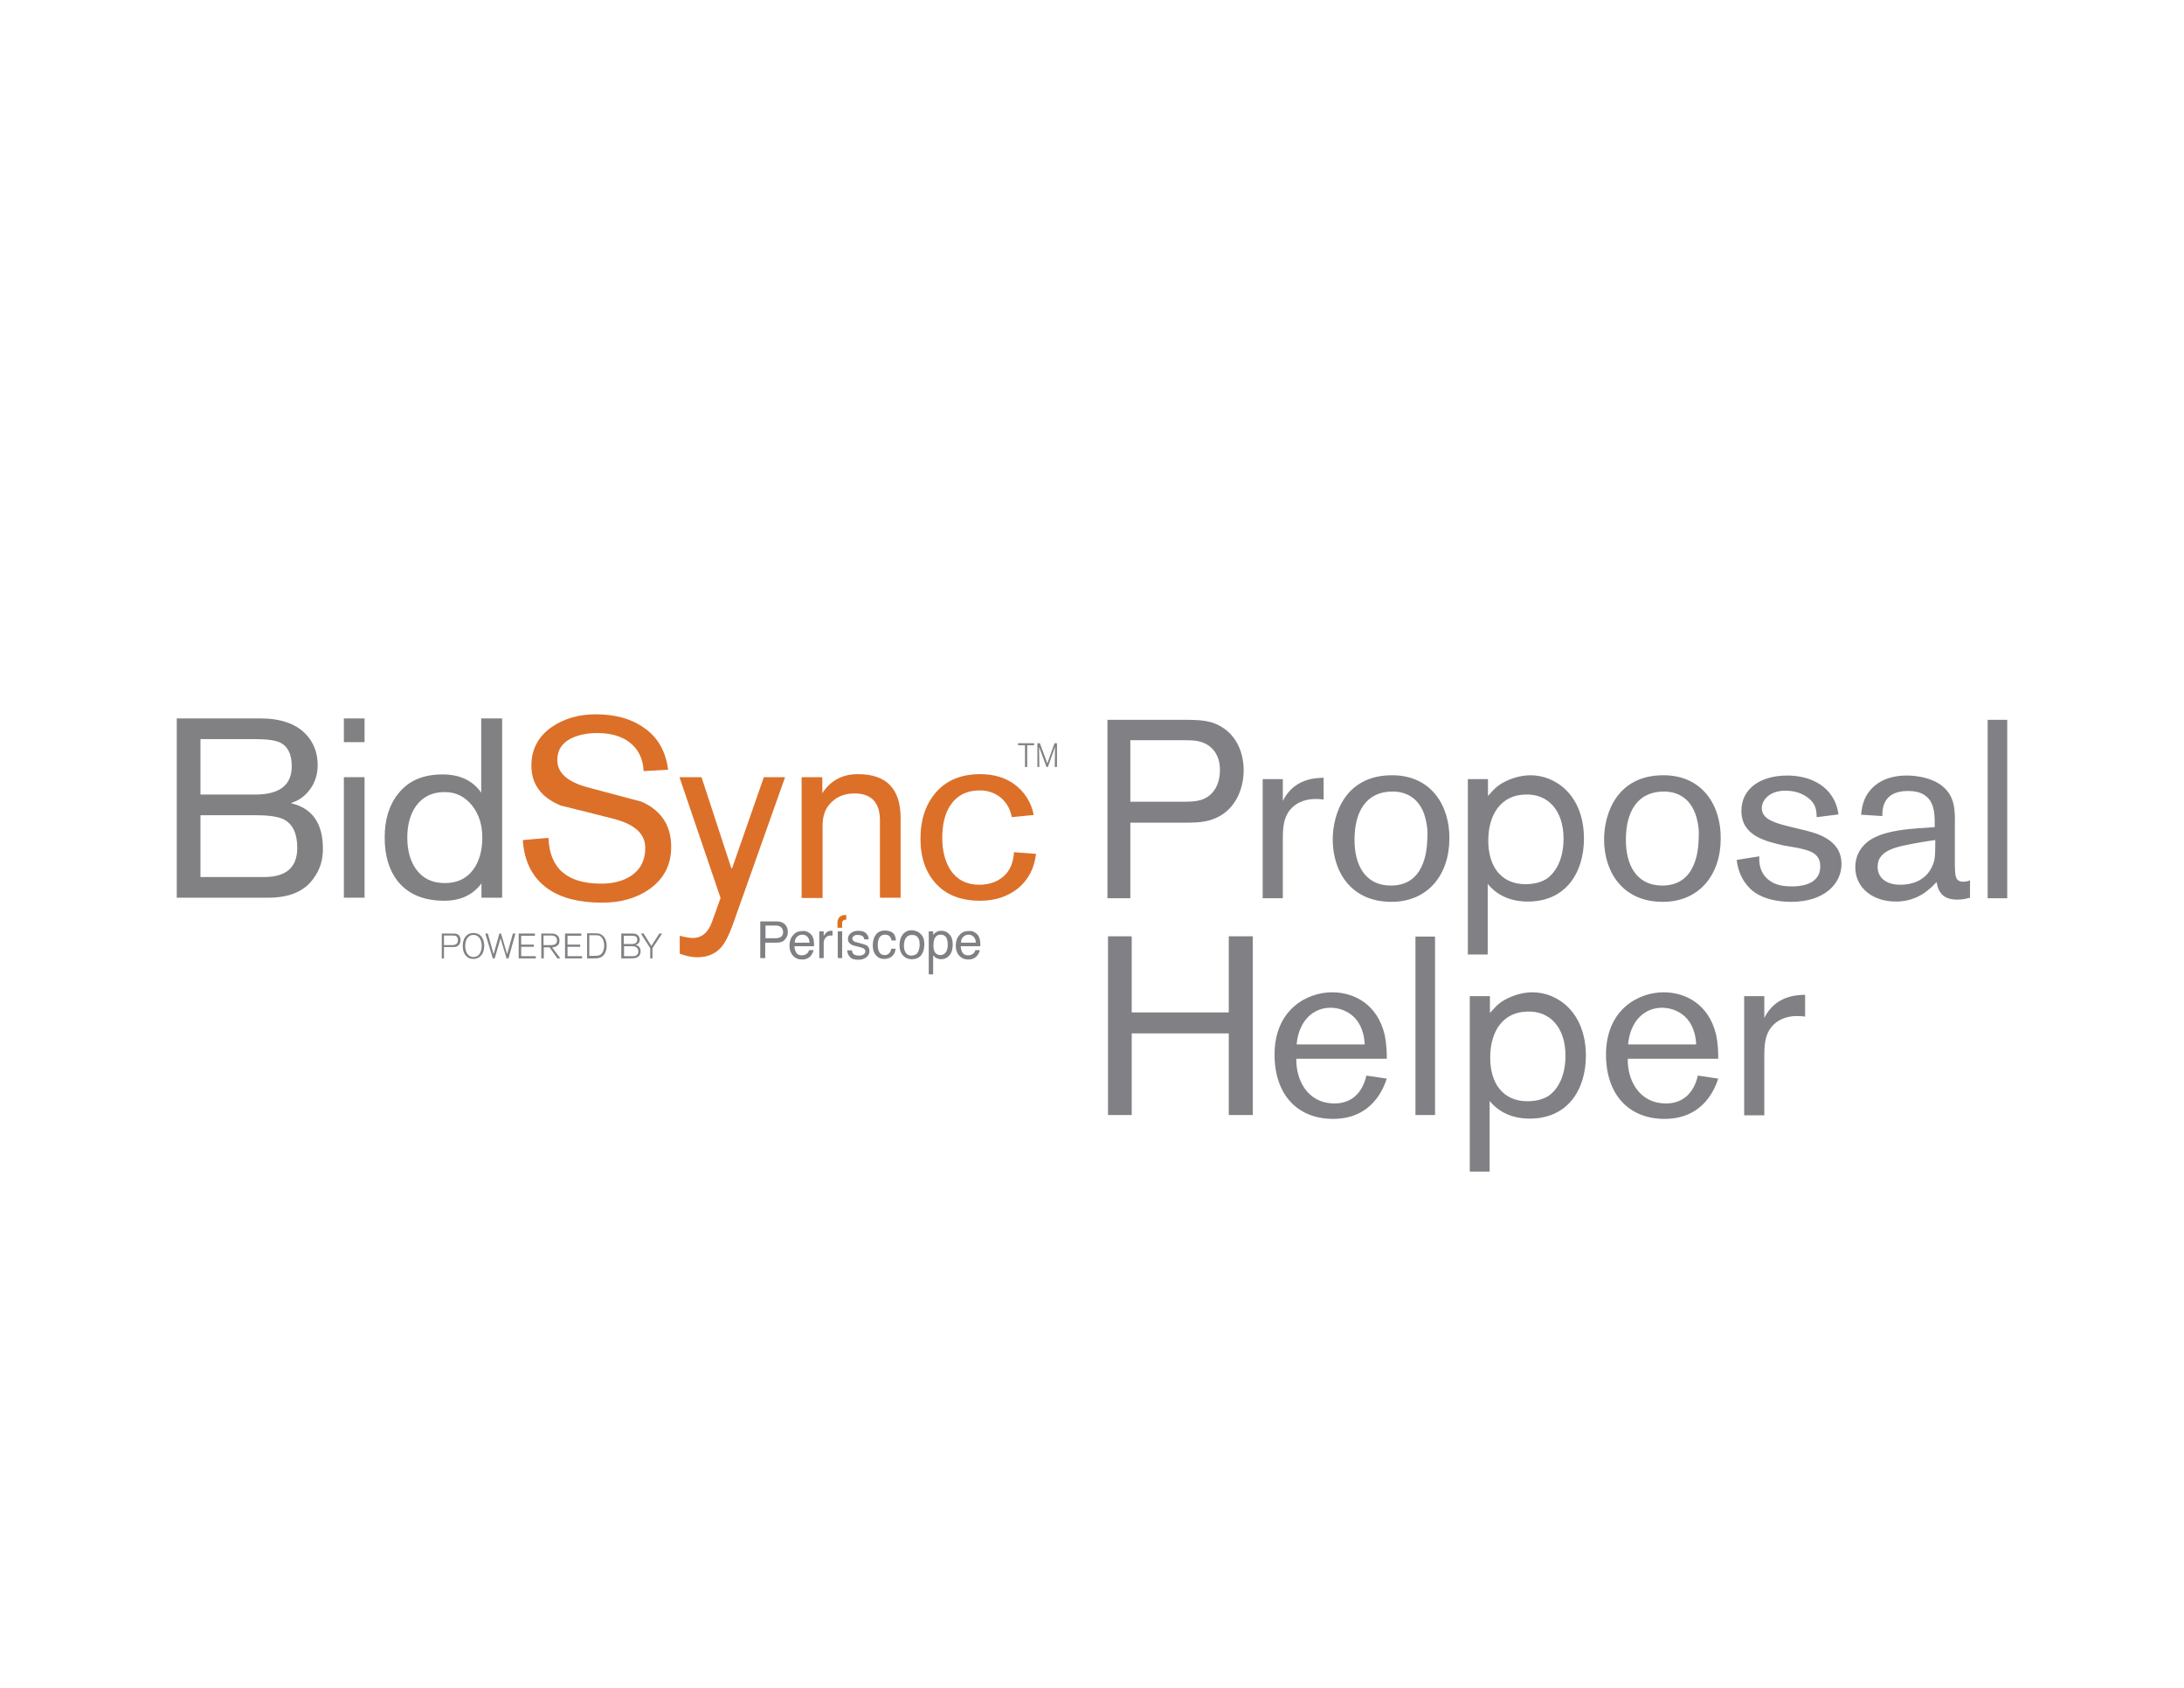 <?xml version="1.0" encoding="utf-8"?>
<!-- Generator: Adobe Illustrator 19.2.1, SVG Export Plug-In . SVG Version: 6.00 Build 0)  -->
<svg version="1.1" id="Layer_1" xmlns="http://www.w3.org/2000/svg" xmlns:xlink="http://www.w3.org/1999/xlink" x="0px" y="0px"
	 width="792px" height="612px" viewBox="0 0 792 612" enable-background="new 0 0 792 612" xml:space="preserve">
<g>
	<g>
		<g>
			<g>
				<path fill="#818083" d="M372.5,278.1h-0.8v-7.9h-2.5v-0.7h5.8v0.7h-2.5V278.1z"/>
				<path fill="#818083" d="M383.2,278.1h-0.7l0.1-7.3l-2.6,7.3h-0.5l-2.7-7.3l0.1,7.3h-0.7v-8.6h0.9l2.7,7.3l2.6-7.3h0.9V278.1z"/>
			</g>
			<g>
				<path fill="#818083" d="M64.1,325.5v-65h30.4c7.2,0,12.7,1.9,16.3,5.6c2.9,3,4.4,6.8,4.4,11.3c0,3.3-0.9,6.2-2.7,8.7
					c-1.8,2.5-4.1,4.2-6.8,5v0.2c7.6,1.8,11.4,7.3,11.4,16.5c0,4.1-1.1,7.6-3.4,10.7c-3.3,4.7-8.8,7-16.4,7H64.1z M72.7,268v20.1
					h19.8c8.9,0,13.3-3.4,13.3-10.3c0-4.3-1.4-7.2-4.3-8.6c-1.7-0.8-4.8-1.2-9.1-1.2H72.7z M72.7,295.6V318h23.1c8,0,12-3.5,12-10.6
					c0-5.1-1.6-8.5-4.7-10.2c-2.1-1.1-5.5-1.6-10.3-1.6H72.7z"/>
				<path fill="#818083" d="M124.7,269.1v-8.6h7.5v8.6H124.7z M124.7,325.5v-43.7h7.5v43.7H124.7z"/>
				<path fill="#818083" d="M182.1,260.5v65h-7.5v-5.2c-3.1,4.2-7.6,6.3-13.5,6.3c-7.5,0-13.1-2.4-16.9-7.1c-3.1-4-4.7-9.2-4.7-15.8
					c0-6.5,1.6-11.8,4.9-15.9c3.7-4.7,9-7,16.1-7c6.2,0,10.9,2.2,14,6.6v-26.9H182.1z M147.7,303.7c0,4.7,1.1,8.6,3.2,11.5
					c2.4,3.3,5.8,5,10.4,5c4.6,0,8-1.7,10.4-5c2.1-2.9,3.2-6.8,3.2-11.5c0-4.6-1.2-8.4-3.6-11.5c-2.6-3.3-5.9-5-10-5
					c-4.6,0-8,1.7-10.4,5C148.8,295.1,147.7,299,147.7,303.7z"/>
				<path fill="#DC7029" d="M242.3,279.1l-8.9,0.5c-0.2-4.6-2-8.1-5.2-10.5c-2.9-2.2-6.8-3.3-11.6-3.3c-3.8,0-7,0.7-9.6,2
					c-3.3,1.7-4.9,4.3-4.9,7.8c0,4.6,3.6,7.8,10.7,9.8c6.6,1.8,13.3,3.5,19.9,5.3c7.1,3.2,10.7,8.6,10.7,16.4
					c0,6.5-2.6,11.5-7.9,15.3c-4.7,3.3-10.4,4.9-17.2,4.9c-8.3,0-14.9-1.7-19.7-5.1c-5.5-3.9-8.5-9.8-9-17.6l9.3-0.8
					c0.4,11.1,6.8,16.6,19.1,16.6c4.5,0,8.2-1,11.1-3c3.3-2.3,4.9-5.6,4.9-10c0-4.9-3.6-8.3-10.7-10.3c-6.6-1.7-13.3-3.4-19.9-5
					c-7.1-2.9-10.7-7.7-10.7-14.5c0-5.9,2.5-10.6,7.4-14c4.4-3,9.7-4.6,15.9-4.6c7.1,0,12.9,1.6,17.4,4.8
					C238.5,267.2,241.4,272.4,242.3,279.1z"/>
				<path fill="#DC7029" d="M265.5,314.8l11.5-33h7.7l-18.9,53.3c-1.4,3.9-2.8,6.7-4.3,8.4c-2.1,2.4-5,3.6-8.7,3.6
					c-1.8,0-3.9-0.4-6.3-1.3v-6.5c1.8,0.5,3.4,0.8,4.8,0.8c3.2,0,5.6-2,7-6.1l3-8.4l-14.9-43.8h8l10.8,33H265.5z"/>
				<path fill="#DC7029" d="M290.7,325.5v-43.7h7.5v5.8c3-4.6,7.3-6.9,12.9-6.9c10.4,0,15.5,5.3,15.5,16v28.8h-7.5v-28
					c0-6.5-3.1-9.8-9.2-9.8c-3.5,0-6.3,1.1-8.4,3.2c-2.2,2.1-3.2,4.9-3.2,8.4v26.3H290.7z"/>
				<path fill="#DC7029" d="M374.9,295.5l-8,0.8c-0.5-3-1.9-5.3-4-7.1c-2.1-1.7-4.6-2.6-7.6-2.6c-4.8,0-8.4,1.9-10.8,5.6
					c-1.9,3-2.8,6.9-2.8,11.6c0,4.7,1,8.6,3,11.7c2.4,3.5,5.8,5.3,10.4,5.3c3.7,0,6.7-1.1,9-3.2c2.3-2.1,3.4-5,3.6-8.6l8,0.6
					c-0.6,5.2-2.8,9.4-6.4,12.4c-3.7,3-8.3,4.6-13.8,4.6c-6.9,0-12.2-2-16-6.1c-3.8-4.1-5.7-9.5-5.7-16.4c0-6.9,1.9-12.6,5.7-16.9
					c3.8-4.3,9.1-6.5,16-6.5c4.8,0,9,1.2,12.4,3.7C371.4,287,373.9,290.7,374.9,295.5z"/>
			</g>
		</g>
		<g>
			<path fill="#818185" d="M409.9,298.3v27.4h-8.3V261h28c3.2,0,6.9,0,10.3,1.1c7.6,2.7,11.1,9.7,11.1,17.2c0,7.1-3.3,15.3-11.9,18
				c-3.2,1-6.4,1-10.4,1H409.9z M409.9,290.7H428c5,0,8.3,0,11.3-2.9c2.2-2.2,3.1-5.4,3.1-8.6c0-2.2-0.4-5.7-3.4-8.3
				c-2.8-2.4-6.1-2.5-9.1-2.5h-20V290.7z"/>
			<path fill="#818185" d="M465.2,282.5v7.9c4.1-8.2,11.9-8.3,14.8-8.4v7.9c-0.9-0.1-1.8-0.2-3-0.2c-4.2,0-7.9,1.7-10,5.1
				c-1.9,3.2-1.8,7-1.8,10.9v20h-7.3v-43.2H465.2z"/>
			<path fill="#818185" d="M504.6,327c-14.9,0-21.3-11.2-21.3-22.6c0-9.6,4.8-23.3,21.5-23.3c14.3,0,20.9,11.1,20.8,22.9
				C525.6,317.2,517.8,327,504.6,327z M517.2,298c-1.6-8.5-7.2-11-12.2-11c-9.8,0-13.8,7.6-13.8,17.5c0,9.1,3.8,16.6,13.2,16.6
				c12.2,0,13.1-12.7,13.2-17C517.8,301.3,517.5,299.3,517.2,298z"/>
			<path fill="#818185" d="M532.4,282.5h7.2v6.1c1.5-1.6,2.3-2.7,4-3.9c2.7-1.9,7.1-3.6,11.4-3.6c9.3,0,19.4,7.4,19.4,23
				c0,12.3-6.6,22.8-20.3,22.8c-5.8,0-10.9-1.9-14.6-6.4v25.6h-7.2V282.5z M539.7,304.8c0,9.4,4.7,15.8,13.5,15.8
				c2.6,0,5.3-0.5,7.6-1.9c2.4-1.6,6.2-5.9,6.2-14.6c0-10.3-5.7-16.4-14-16C544.6,288.3,539.7,295,539.7,304.8z"/>
			<path fill="#818185" d="M603,327c-14.9,0-21.3-11.2-21.3-22.6c0-9.6,4.8-23.3,21.5-23.3c14.3,0,20.9,11.1,20.8,22.9
				C624,317.2,616.2,327,603,327z M615.6,298c-1.7-8.5-7.2-11-12.2-11c-9.8,0-13.8,7.6-13.8,17.5c0,9.1,3.8,16.6,13.2,16.6
				c12.2,0,13.1-12.7,13.2-17C616.2,301.3,615.9,299.3,615.6,298z"/>
			<path fill="#818185" d="M647,306.6c-7-1.6-15.5-3.6-15.5-12.6c0-7.9,6.7-12.8,16.7-12.8c8.3,0,17.1,3.9,18.5,14.1l-7.9,1
				c-0.1-2.7-0.3-4.8-3.1-7c-2.8-2.2-6.1-2.6-8.3-2.6c-5.7,0-8.5,3.4-8.5,6.3c0,4.1,4.7,5.4,10.4,6.8l4.1,1
				c5.1,1.2,14.4,3.4,14.4,12.5c0,7.1-6.2,13.7-18.2,13.7c-4.9,0-9.9-1-13.4-3.5c-1.4-1-5.6-4.5-6.4-11.7l8.2-1.3
				c-0.1,1.9-0.1,5.6,3.2,8.4c2.6,2.2,5.8,2.5,8.7,2.5c6.4,0,10.2-2.5,10.2-7.2c0-4.9-3.8-5.9-9-6.9L647,306.6z"/>
			<path fill="#818185" d="M701.6,299.9v-1.1c0-4.5,0-12-9.7-12c-9.3,0-9.3,6.8-9.3,9.1l-7.7-0.5c0.2-1.6,0.4-3.9,1.7-6.5
				c2.6-4.8,7.6-7.7,14.9-7.7c4,0,9.3,1,12.7,3.7c4.8,3.8,4.8,8.8,4.7,14.6v14c0.1,4.1,0.1,6.2,3.1,6.2c0.9,0,1.7-0.2,2.4-0.5v6.3
				c-1.2,0.3-2.5,0.7-4.6,0.7c-3.4,0-6.8-1.1-7.5-6.4c-2.2,2.3-6.6,7.1-14.8,7.1c-8.4,0-14.7-5-14.7-12.4c0-2.3,0.6-4.6,1.9-6.5
				c2.5-3.7,7.1-6.6,20-7.6L701.6,299.9z M690.3,306.6c-8.1,1.7-9.4,4.8-9.4,7.8c0,3.5,2.7,6.4,8.2,6.4c5,0,9.4-2,11.5-6.5
				c1.1-2.4,1.2-3.4,1.2-9.7C698.8,305,695,305.6,690.3,306.6z"/>
			<path fill="#818185" d="M727.9,261v64.7h-7.1V261H727.9z"/>
			<path fill="#818185" d="M445.6,374.7h-35.2v29.6h-8.6v-64.8h8.6v27.6h35.2v-27.6h8.7v64.8h-8.7V374.7z"/>
			<path fill="#818185" d="M502.9,391.1c-1,2.9-4.9,14.6-19.5,14.6c-12.8,0-21.2-8.7-21.2-23.3c0-16.3,11.7-22.6,20.9-22.6
				c8,0,16.4,4.4,19,15.3c0.8,3.7,0.8,7,0.8,8.8h-32.8c-0.2,7.2,3.7,16.2,13.9,16.2c6.5,0,10.2-4.3,11.5-10.1L502.9,391.1z
				 M494.9,378.7c-0.6-11.4-8.8-13.3-12.4-13.3c-6.2,0-11.5,4.6-12.3,13.3H494.9z"/>
			<path fill="#818185" d="M520.4,339.6v64.7h-7.1v-64.7H520.4z"/>
			<path fill="#818185" d="M533.1,361.2h7.2v6.1c1.5-1.6,2.3-2.7,4-3.9c2.7-1.9,7.1-3.6,11.4-3.6c9.3,0,19.4,7.4,19.4,23
				c0,12.3-6.6,22.8-20.3,22.8c-5.8,0-10.9-1.9-14.6-6.4v25.6h-7.2V361.2z M540.4,383.5c0,9.4,4.7,15.8,13.5,15.8
				c2.6,0,5.3-0.5,7.6-1.9c2.4-1.6,6.2-5.9,6.2-14.6c0-10.3-5.7-16.4-14-16C545.3,367,540.4,373.6,540.4,383.5z"/>
			<path fill="#818185" d="M623.1,391.1c-1,2.9-4.9,14.6-19.5,14.6c-12.8,0-21.2-8.7-21.2-23.3c0-16.3,11.7-22.6,20.9-22.6
				c8,0,16.4,4.4,19,15.3c0.8,3.7,0.8,7,0.8,8.8h-32.8c-0.2,7.2,3.7,16.2,13.9,16.2c6.5,0,10.2-4.3,11.5-10.1L623.1,391.1z
				 M615.1,378.7c-0.6-11.4-8.8-13.3-12.4-13.3c-6.2,0-11.5,4.6-12.3,13.3H615.1z"/>
			<path fill="#818185" d="M639.8,361.2v7.9c4.1-8.2,11.9-8.3,14.8-8.4v7.9c-0.9-0.1-1.8-0.2-3-0.2c-4.2,0-7.9,1.7-10,5.1
				c-1.9,3.2-1.8,7-1.8,10.9v20h-7.3v-43.2H639.8z"/>
		</g>
	</g>
	<g>
		<g>
			<g>
				<path fill="#818185" d="M161,347.5h-0.8v-9h3.1c1.4,0,2,0,2.5,0.2c0.7,0.3,1.2,1.1,1.2,2.2c0,0.5-0.2,2-1.7,2.4
					c-0.4,0.1-0.6,0.1-2.3,0.1h-2V347.5z M161,342.7h1.9h0.4c1,0,1.2,0,1.5-0.1c0.9-0.2,1.3-0.9,1.3-1.7c0-0.6-0.2-1.1-0.6-1.4
					c-0.4-0.3-0.7-0.3-2.3-0.3H161V342.7z"/>
				<path fill="#818185" d="M174.4,346.5c-0.9,1-2,1.2-2.7,1.2c-1.1,0-2-0.3-2.8-1.2c-0.6-0.7-1.1-1.9-1.1-3.5
					c0-2.5,1.2-4.7,3.9-4.7c3,0,3.9,2.6,3.9,4.7C175.6,344.3,175.2,345.7,174.4,346.5z M171.7,339c-2.3,0-3,2.3-3,4c0,1.7,0.7,4,3,4
					c2.8,0,3-3.3,3-4C174.7,341.3,174,339,171.7,339z"/>
				<path fill="#818185" d="M184.4,347.5h-0.7l-2.2-7.3l-2.1,7.3h-0.7l-2.7-9h0.9l2.1,7.5l2.1-7.5h0.6l2.2,7.5l2.1-7.5h0.9
					L184.4,347.5z"/>
				<path fill="#818185" d="M194.3,347.5h-6.2v-9h5.9v0.8h-5v3.2h4.6v0.8H189v3.4h5.3V347.5z"/>
				<path fill="#818185" d="M203.2,347.5h-1.1l-2.8-4h-2.1v4h-0.9v-9h2.5c1.6,0,2,0,2.5,0.2c1.5,0.5,1.6,1.9,1.6,2.4
					c0,0.9-0.4,1.5-0.7,1.7c-0.7,0.6-1.5,0.7-2,0.7L203.2,347.5z M197.1,342.7h2.1c0.6,0,1.1,0,1.5-0.1c1-0.2,1.3-0.9,1.3-1.6
					c0-0.9-0.4-1.5-1.3-1.7c-0.3-0.1-0.4-0.1-1.5-0.1h-2.1V342.7z"/>
				<path fill="#818185" d="M211.1,347.5h-6.2v-9h5.9v0.8h-5v3.2h4.6v0.8h-4.6v3.4h5.3V347.5z"/>
				<path fill="#818185" d="M212.9,347.4v-9h2.4c1,0,1.8,0,2.4,0.3c1.3,0.5,2.3,2.1,2.3,4.2c0,1.7-0.6,3.1-1.6,3.9
					c-0.8,0.6-1.6,0.7-3.2,0.7H212.9z M213.7,346.6h1.4c0.7,0,1.8,0,2.4-0.3c0.9-0.4,1.6-1.7,1.6-3.5c0-1.5-0.6-3-1.7-3.5
					c-0.5-0.2-1-0.2-2.1-0.2h-1.6V346.6z"/>
				<path fill="#818185" d="M229.1,338.5c0.7,0,1.6,0,2.2,0.6c0.4,0.4,0.7,1,0.7,1.6c0,1.3-1,1.8-1.5,1.9c0,0-0.1,0-0.1,0
					c0,0,0.1,0,0.1,0c1.1,0.3,1.8,1,1.8,2.3c0,1-0.4,2.2-2.1,2.5c-0.4,0.1-0.8,0.1-2.2,0.1h-2.7v-9H229.1z M226.2,342.3h2.5
					c0.7,0,1.4,0,1.9-0.4c0.3-0.2,0.5-0.7,0.5-1.2c0-0.5-0.2-0.9-0.5-1.1c-0.4-0.3-1.1-0.3-1.7-0.3h-2.7V342.3z M226.2,346.7h2.3
					c0.6,0,0.9,0,1.1,0c1.1,0,1.9-0.6,1.9-1.7c0-1.4-1.2-1.8-1.4-1.8c-0.4-0.1-0.8-0.1-1.3-0.1h-2.5V346.7z"/>
				<path fill="#818185" d="M236.6,347.5h-0.8v-3.7l-3.4-5.3h1l2.8,4.5l2.9-4.5h1l-3.5,5.3V347.5z"/>
			</g>
		</g>
		<g>
			<g>
				<path fill="#807F83" d="M275.7,334.1h6c1.2,0,2.1,0.3,2.9,1c0.7,0.7,1.1,1.6,1.1,2.8c0,1-0.3,2-1,2.7c-0.6,0.8-1.6,1.2-3,1.2
					h-4.2v5.6h-1.8V334.1z M282.8,335.9c-0.4-0.2-0.9-0.3-1.6-0.3h-3.6v4.6h3.6c0.8,0,1.5-0.2,2-0.5c0.5-0.3,0.8-1,0.8-1.8
					C283.9,336.9,283.5,336.3,282.8,335.9z"/>
				<path fill="#807F83" d="M293,338c0.6,0.3,1.1,0.7,1.5,1.3c0.3,0.5,0.5,1.1,0.6,1.7c0.1,0.4,0.1,1.2,0.1,2.1h-7.1
					c0,1,0.3,1.8,0.7,2.4c0.4,0.6,1.1,0.9,2,0.9c0.8,0,1.5-0.3,2-0.8c0.3-0.3,0.5-0.7,0.6-1.1h1.6c0,0.4-0.2,0.8-0.4,1.2
					c-0.2,0.4-0.5,0.8-0.8,1.1c-0.5,0.5-1.1,0.8-1.8,1c-0.4,0.1-0.8,0.1-1.3,0.1c-1.2,0-2.2-0.4-3.1-1.3c-0.8-0.9-1.3-2.1-1.3-3.7
					c0-1.6,0.4-2.8,1.3-3.8c0.8-1,1.9-1.5,3.3-1.5C291.7,337.5,292.4,337.6,293,338z M293.6,341.8c-0.1-0.7-0.2-1.3-0.5-1.7
					c-0.4-0.8-1.2-1.2-2.2-1.2c-0.7,0-1.4,0.3-1.9,0.8c-0.5,0.5-0.8,1.2-0.8,2.1H293.6z"/>
				<path fill="#807F83" d="M297.1,337.7h1.6v1.7c0.1-0.3,0.4-0.7,0.9-1.2c0.5-0.5,1.1-0.7,1.7-0.7c0,0,0.1,0,0.2,0
					c0.1,0,0.2,0,0.4,0v1.7c-0.1,0-0.2,0-0.3,0c-0.1,0-0.2,0-0.3,0c-0.8,0-1.5,0.3-1.9,0.8c-0.4,0.5-0.7,1.1-0.7,1.8v5.6h-1.6V337.7
					z"/>
				<path fill="#807F83" d="M303.8,337.7h1.6v9.7h-1.6V337.7z"/>
				<path fill="#807F83" d="M308.9,344.4c0.1,0.5,0.2,1,0.4,1.3c0.4,0.5,1.1,0.8,2.2,0.8c0.6,0,1.2-0.1,1.6-0.4
					c0.5-0.3,0.7-0.7,0.7-1.2c0-0.4-0.2-0.7-0.6-1c-0.2-0.1-0.7-0.3-1.4-0.5l-1.3-0.3c-0.8-0.2-1.5-0.4-1.9-0.7
					c-0.7-0.4-1.1-1.1-1.1-1.8c0-0.9,0.3-1.7,1-2.2c0.7-0.6,1.6-0.9,2.7-0.9c1.5,0,2.6,0.4,3.2,1.3c0.4,0.5,0.6,1.1,0.6,1.8h-1.6
					c0-0.4-0.2-0.7-0.4-1c-0.4-0.4-1.1-0.6-2-0.6c-0.6,0-1.1,0.1-1.4,0.4c-0.3,0.2-0.5,0.5-0.5,0.9c0,0.4,0.2,0.8,0.6,1
					c0.2,0.2,0.6,0.3,1.1,0.4l1.1,0.3c1.2,0.3,2,0.6,2.4,0.8c0.6,0.4,1,1.1,1,2c0,0.9-0.3,1.6-1,2.2c-0.7,0.6-1.7,1-3,1
					c-1.5,0-2.5-0.3-3.1-1c-0.6-0.7-0.9-1.5-1-2.4H308.9z"/>
				<path fill="#807F83" d="M323.7,338.2c0.7,0.5,1.1,1.5,1.2,2.8h-1.6c-0.1-0.6-0.3-1.1-0.7-1.5c-0.3-0.4-0.9-0.6-1.7-0.6
					c-1,0-1.8,0.5-2.2,1.5c-0.3,0.7-0.4,1.5-0.4,2.4c0,1,0.2,1.8,0.6,2.5c0.4,0.7,1.1,1,1.9,1c0.7,0,1.2-0.2,1.6-0.6
					c0.4-0.4,0.7-1,0.8-1.7h1.6c-0.2,1.3-0.6,2.2-1.4,2.8c-0.7,0.6-1.7,0.9-2.8,0.9c-1.3,0-2.3-0.5-3-1.4c-0.8-0.9-1.1-2.1-1.1-3.5
					c0-1.7,0.4-3,1.2-4c0.8-1,1.9-1.4,3.2-1.4C322.1,337.4,323,337.7,323.7,338.2z"/>
				<path fill="#807F83" d="M333.9,338.7c0.9,0.8,1.3,2.1,1.3,3.7c0,1.6-0.4,2.9-1.1,3.9c-0.8,1-1.9,1.5-3.5,1.5
					c-1.3,0-2.4-0.5-3.2-1.4c-0.8-0.9-1.2-2.1-1.2-3.7c0-1.6,0.4-2.9,1.2-3.9c0.8-1,1.9-1.5,3.3-1.5
					C332,337.4,333.1,337.8,333.9,338.7z M332.9,345.2c0.4-0.8,0.6-1.7,0.6-2.7c0-0.9-0.1-1.6-0.4-2.2c-0.5-0.9-1.2-1.3-2.4-1.3
					c-1,0-1.7,0.4-2.2,1.1c-0.5,0.8-0.7,1.7-0.7,2.8c0,1,0.2,1.9,0.7,2.6c0.4,0.7,1.2,1,2.1,1C331.8,346.4,332.5,346,332.9,345.2z"
					/>
				<path fill="#807F83" d="M336.8,337.7h1.6v1.3c0.3-0.4,0.7-0.8,1.1-1c0.6-0.4,1.2-0.5,2-0.5c1.1,0,2,0.4,2.8,1.3
					c0.8,0.8,1.2,2.1,1.2,3.6c0,2.1-0.6,3.6-1.7,4.5c-0.7,0.6-1.5,0.9-2.5,0.9c-0.7,0-1.4-0.2-1.9-0.5c-0.3-0.2-0.6-0.5-1-0.9v6.9
					h-1.6V337.7z M342.9,345.4c0.5-0.6,0.8-1.6,0.8-2.9c0-0.8-0.1-1.4-0.3-2c-0.4-1.1-1.2-1.6-2.3-1.6c-1.1,0-1.9,0.6-2.3,1.7
					c-0.2,0.6-0.3,1.4-0.3,2.3c0,0.8,0.1,1.4,0.3,1.9c0.4,1,1.2,1.5,2.3,1.5C341.8,346.3,342.4,346,342.9,345.4z"/>
				<path fill="#807F83" d="M353.3,338c0.6,0.3,1.1,0.7,1.5,1.3c0.3,0.5,0.5,1.1,0.6,1.7c0.1,0.4,0.1,1.2,0.1,2.1h-7.1
					c0,1,0.3,1.8,0.7,2.4c0.4,0.6,1.1,0.9,2,0.9c0.8,0,1.5-0.3,2-0.8c0.3-0.3,0.5-0.7,0.6-1.1h1.6c0,0.4-0.2,0.8-0.4,1.2
					c-0.2,0.4-0.5,0.8-0.8,1.1c-0.5,0.5-1.1,0.8-1.8,1c-0.4,0.1-0.8,0.1-1.3,0.1c-1.2,0-2.2-0.4-3.1-1.3c-0.8-0.9-1.3-2.1-1.3-3.7
					c0-1.6,0.4-2.8,1.3-3.8c0.8-1,1.9-1.5,3.3-1.5C352,337.5,352.7,337.6,353.3,338z M353.9,341.8c-0.1-0.7-0.2-1.3-0.5-1.7
					c-0.5-0.8-1.2-1.2-2.2-1.2c-0.7,0-1.4,0.3-1.9,0.8c-0.5,0.5-0.8,1.2-0.8,2.1H353.9z"/>
			</g>
			<path fill="#DF6F1D" d="M307,333.5c0,0-1.4-0.3-1.6,1c0,0.6,0,1.9,0,1.9h-1.7v-1.9c0,0,0-1.2,0.7-1.9c1-1.1,2.5-0.8,2.5-0.8
				V333.5z"/>
		</g>
	</g>
</g>
</svg>
